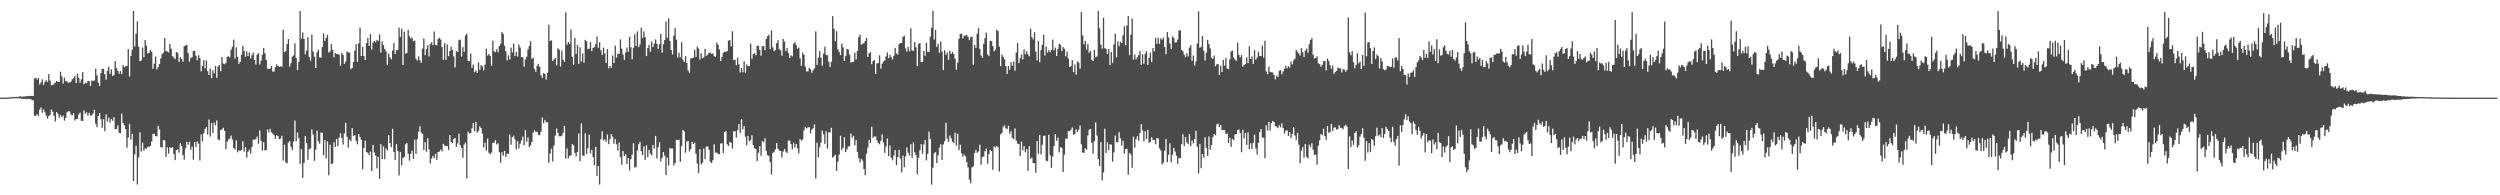 <?xml version="1.0" encoding="UTF-8"?>
<svg xmlns="http://www.w3.org/2000/svg" width="1920" height="150">
  <path d="M0 74.995h1v1.000H0zM1 74.995h1v1.000H1zM2 74.991h1v1.000H2zM3 74.979h1v1.000H3zM4 74.947h1v1.000H4zM5 74.927h1v1.000H5zM6 74.792h1v1.000H6zM7 74.789h1v1.000H7zM8 74.755h1v1.000H8zM9 74.389h1v1.096H9zM10 74.533h1v1.000H10zM11 74.517h1v1.000H11zM12 74.284h1v1.069H12zM13 74.654h1v1.000H13zM14 74.183h1v1.289H14zM15 73.867h1v1.625H15zM16 74.407h1v1.513H16zM17 74.155h1v1.756H17zM18 74.268h1v1.614H18zM19 73.890h1v1.966H19zM20 73.972h1v2.200H20zM21 73.739h1v2.213H21zM22 73.878h1v2.037H22zM23 73.588h1v2.419H23zM24 73.682h1v3.053H24zM25 73.606h1v3.566H25zM26 60.255h1v28.702H26zM27 59.779h1v29.149H27zM28 61.155h1v26.489H28zM29 59.855h1v29.071H29zM30 64.913h1v19.343H30zM31 63.222h1v19.254H31zM32 60.912h1v25.679H32zM33 65.085h1v18.908H33zM34 62.801h1v23.525H34zM35 61.594h1v27.118H35zM36 62.904h1v28.180H36zM37 56.873h1v32.335H37zM38 61.846h1v26.368H38zM39 65.540h1v18.583H39zM40 65.243h1v20.616H40zM41 64.201h1v24.797H41zM42 63.494h1v29.840H42zM43 62.169h1v23.781H43zM44 62.931h1v24.555H44zM45 63.016h1v27.382H45zM46 55.087h1v33.339H46zM47 58.635h1v31.362H47zM48 64.144h1v24.656H48zM49 59.660h1v32.989H49zM50 62.240h1v28.240H50zM51 62.636h1v23.692H51zM52 63.615h1v21.774H52zM53 63.286h1v22.257H53zM54 62.714h1v25.138H54zM55 60.917h1v27.832H55zM56 60.013h1v26.871H56zM57 58.486h1v34.076H57zM58 63.739h1v27.627H58zM59 56.552h1v34.857H59zM60 59.720h1v28.263H60zM61 63.519h1v23.033H61zM62 60.889h1v31.815H62zM63 55.380h1v37.553H63zM64 64.675h1v20.220H64zM65 63.496h1v23.882H65zM66 64.027h1v22.236H66zM67 62.288h1v26.482H67zM68 62.327h1v24.367H68zM69 65.993h1v22.671H69zM70 61.917h1v26.750H70zM71 62.112h1v25.088H71zM72 61.807h1v22.511H72zM73 52.782h1v42.316H73zM74 57.790h1v39.925H74zM75 63.407h1v25.672H75zM76 65.991h1v20.787H76zM77 56.106h1v35.468H77zM78 52.817h1v45.338H78zM79 52.865h1v38.663H79zM80 56.953h1v43.756H80zM81 61.180h1v26.697H81zM82 54.288h1v39.114H82zM83 51.226h1v39.025H83zM84 56.687h1v37.521H84zM85 53.275h1v38.057H85zM86 58.312h1v34.427H86zM87 57.692h1v32.273H87zM88 46.838h1v52.488H88zM89 52.350h1v46.672H89zM90 54.492h1v41.797H90zM91 56.651h1v45.365H91zM92 54.561h1v47.775H92zM93 56.964h1v30.270H93zM94 49.924h1v44.532H94zM95 51.645h1v44.665H95zM96 50.999h1v48.141H96zM97 50.594h1v62.875H97zM98 37.704h1v67.883H98zM99 58.763h1v36.381H99zM100 43.030h1v64.266H100zM101 38.322h1v64.413H101zM102 8.370h1v130.762H102zM103 35.671h1v82.932H103zM104 25.850h1v86.003H104zM105 16.386h1v125.292H105zM106 35.861h1v85.093H106zM107 46.907h1v54.706H107zM108 46.477h1v69.872H108zM109 36.582h1v72.902H109zM110 43.943h1v71.753H110zM111 30.775h1v83.081H111zM112 35.051h1v79.229H112zM113 41.055h1v71.703H113zM114 40.519h1v72.223H114zM115 38.546h1v73.603H115zM116 39.727h1v68.938H116zM117 52.766h1v50.069H117zM118 48.891h1v53.827H118zM119 43.433h1v61.039H119zM120 53.297h1v51.383H120zM121 51.443h1v45.246H121zM122 49.125h1v50.327H122zM123 44.790h1v68.105H123zM124 41.510h1v71.879H124zM125 40.400h1v67.265H125zM126 29.173h1v78.631H126zM127 39.194h1v81.259H127zM128 39.514h1v73.658H128zM129 40.372h1v77.556H129zM130 33.810h1v79.245H130zM131 37.388h1v76.255H131zM132 43.094h1v69.996H132zM133 44.257h1v74.026H133zM134 45.394h1v77.567H134zM135 39.947h1v75.418H135zM136 40.816h1v73.834H136zM137 47.585h1v69.602H137zM138 43.916h1v65.853H138zM139 45.424h1v66.658H139zM140 47.488h1v71.717H140zM141 35.433h1v87.080H141zM142 35.042h1v78.881H142zM143 34.348h1v74.619H143zM144 40.796h1v70.341H144zM145 47.276h1v61.614H145zM146 44.659h1v70.364H146zM147 43.993h1v68.618H147zM148 39.235h1v83.365H148zM149 39.040h1v69.986H149zM150 42.785h1v70.108H150zM151 46.280h1v62.378H151zM152 42.506h1v67.812H152zM153 44.600h1v78.648H153zM154 54.726h1v48.533H154zM155 50.734h1v57.807H155zM156 46.216h1v56.141H156zM157 52.597h1v46.418H157zM158 46.346h1v51.298H158zM159 54.630h1v48.682H159zM160 57.594h1v34.232H160zM161 52.512h1v52.362H161zM162 60.013h1v34.493H162zM163 53.959h1v48.270H163zM164 56.332h1v37.832H164zM165 50.700h1v45.617H165zM166 59.775h1v32.705H166zM167 51.164h1v55.871H167zM168 49.983h1v57.764H168zM169 54.700h1v45.143H169zM170 43.760h1v55.619H170zM171 48.830h1v49.279H171zM172 49.365h1v51.156H172zM173 48.260h1v66.299H173zM174 43.691h1v65.187H174zM175 43.266h1v63.905H175zM176 43.957h1v62.380H176zM177 38.221h1v65.798H177zM178 35.847h1v71.364H178zM179 30.425h1v83.291H179zM180 45.042h1v69.764H180zM181 36.367h1v71.485H181zM182 43.705h1v73.276H182zM183 49.043h1v66.475H183zM184 47.447h1v68.364H184zM185 42.201h1v72.978H185zM186 35.179h1v73.358H186zM187 39.169h1v77.370H187zM188 43.648h1v69.270H188zM189 39.473h1v81.559H189zM190 43.023h1v73.557H190zM191 40.398h1v74.587H191zM192 44.879h1v73.019H192zM193 42.341h1v70.575H193zM194 40.368h1v66.896H194zM195 46.065h1v61.305H195zM196 49.622h1v57.091H196zM197 41.922h1v62.980H197zM198 40.926h1v69.480H198zM199 49.507h1v50.643H199zM200 46.694h1v61.421H200zM201 42.158h1v73.566H201zM202 36.784h1v72.357H202zM203 40.958h1v74.626H203zM204 46.035h1v69.233H204zM205 52.725h1v46.722H205zM206 52.947h1v48.808H206zM207 52.631h1v46.292H207zM208 50.642h1v50.952H208zM209 54.977h1v47.663H209zM210 54.920h1v48.986H210zM211 51.549h1v55.104H211zM212 49.477h1v54.173H212zM213 50.544h1v53.948H213zM214 51.389h1v55.441H214zM215 50.967h1v55.525H215zM216 51.228h1v52.992H216zM217 22.776h1v100.494H217zM218 40.070h1v71.122H218zM219 39.201h1v85.537H219zM220 33.891h1v91.589H220zM221 29.935h1v79.638H221zM222 51.114h1v57.226H222zM223 48.546h1v64.132H223zM224 43.522h1v71.749H224zM225 42.595h1v66.164H225zM226 33.293h1v59.340H226zM227 44.673h1v63.793H227zM228 53.741h1v48.048H228zM229 47.454h1v58.673H229zM230 8.453h1v117.404H230zM231 29.675h1v84.800H231zM232 24.893h1v111.717H232zM233 29.894h1v95.180H233zM234 41.661h1v62.790H234zM235 38.828h1v70.925H235zM236 28.548h1v94.182H236zM237 43.613h1v70.900H237zM238 46.575h1v67.375H238zM239 26.562h1v72.767H239zM240 39.583h1v63.724H240zM241 43.561h1v79.993H241zM242 52.155h1v62.779H242zM243 40.215h1v60.135H243zM244 38.095h1v70.474H244zM245 44.083h1v66.244H245zM246 44.355h1v57.439H246zM247 36.140h1v65.866H247zM248 25.639h1v93.607H248zM249 31.336h1v76.200H249zM250 29.052h1v92.605H250zM251 26.692h1v81.895H251zM252 40.336h1v94.267H252zM253 39.546h1v71.579H253zM254 33.934h1v92.122H254zM255 38.297h1v87.107H255zM256 44.025h1v65.260H256zM257 40.645h1v72.268H257zM258 41.496h1v65.235H258zM259 41.501h1v70.776H259zM260 42.112h1v63.481H260zM261 50.560h1v51.822H261zM262 40.526h1v65.491H262zM263 42.126h1v68.920H263zM264 49.075h1v53.406H264zM265 47.264h1v47.107H265zM266 39.500h1v65.491H266zM267 40.189h1v73.259H267zM268 40.464h1v66.697H268zM269 53.167h1v55.235H269zM270 52.194h1v46.168H270zM271 47.617h1v56.976H271zM272 38.905h1v64.811H272zM273 33.810h1v74.335H273zM274 47.376h1v63.530H274zM275 33.199h1v69.734H275zM276 21.197h1v84.051H276zM277 43.117h1v64.266H277zM278 36.033h1v93.990H278zM279 42.918h1v70.870H279zM280 46.058h1v61.948H280zM281 33.115h1v83.671H281zM282 29.244h1v88.178H282zM283 35.239h1v83.921H283zM284 26.170h1v90.259H284zM285 38.081h1v93.239H285zM286 32.696h1v78.640H286zM287 31.604h1v85.493H287zM288 32.469h1v86.954H288zM289 30.686h1v98.625H289zM290 31.398h1v88.977H290zM291 26.488h1v110.891H291zM292 40.395h1v70.348H292zM293 31.860h1v90.316H293zM294 34.669h1v77.704H294zM295 37.729h1v84.594H295zM296 39.363h1v74.644H296zM297 50.004h1v65.526H297zM298 41.153h1v62.669H298zM299 43.984h1v65.944H299zM300 45.616h1v67.450H300zM301 38.752h1v60.183H301zM302 33.051h1v83.653H302zM303 41.444h1v81.401H303zM304 38.605h1v72.046H304zM305 38.377h1v77.537H305zM306 21.213h1v113.564H306zM307 28.374h1v88.441H307zM308 22.089h1v105.001H308zM309 49.887h1v71.529H309zM310 24.250h1v96.210H310zM311 41.203h1v69.693H311zM312 40.613h1v69.272H312zM313 23.003h1v95.033H313zM314 27.857h1v95.537H314zM315 29.640h1v88.412H315zM316 28.805h1v86.926H316zM317 31.700h1v90.304H317zM318 31.176h1v76.047H318zM319 45.110h1v73.118H319zM320 46.516h1v60.492H320zM321 43.250h1v57.890H321zM322 46.186h1v50.792H322zM323 48.292h1v53.552H323zM324 37.299h1v65.514H324zM325 29.546h1v85.708H325zM326 42.382h1v66.853H326zM327 37.825h1v78.721H327zM328 34.678h1v71.488H328zM329 43.343h1v71.371H329zM330 33.852h1v91.735H330zM331 32.419h1v89.366H331zM332 34.673h1v85.017H332zM333 24.152h1v97.240H333zM334 34.470h1v83.651H334zM335 34.879h1v87.974H335zM336 29.924h1v86.857H336zM337 28.970h1v87.423H337zM338 30.400h1v84.404H338zM339 36.127h1v80.124H339zM340 45.863h1v64.559H340zM341 33.183h1v78.560H341zM342 45.998h1v66.274H342zM343 34.135h1v77.903H343zM344 43.142h1v71.943H344zM345 39.143h1v64.584H345zM346 35.932h1v73.026H346zM347 38.358h1v71.630H347zM348 43.316h1v63.351H348zM349 51.759h1v54.257H349zM350 39.157h1v73.571H350zM351 40.061h1v70.069H351zM352 30.865h1v71.817H352zM353 30.439h1v81.153H353zM354 43.481h1v70.186H354zM355 36.223h1v84.972H355zM356 39.780h1v71.218H356zM357 27.358h1v82.144H357zM358 25.781h1v111.284H358zM359 46.708h1v54.415H359zM360 46.951h1v55.686H360zM361 41.153h1v60.986H361zM362 52.020h1v46.521H362zM363 49.548h1v44.923H363zM364 55.470h1v45.358H364zM365 54.073h1v39.593H365zM366 56.081h1v45.734H366zM367 47.873h1v52.591H367zM368 53.572h1v43.452H368zM369 49.983h1v48.414H369zM370 50.926h1v51.772H370zM371 54.025h1v59.181H371zM372 49.674h1v59.934H372zM373 37.370h1v78.240H373zM374 42.625h1v63.880H374zM375 41.496h1v75.789H375zM376 42.961h1v75.603H376zM377 50.466h1v66.702H377zM378 31.270h1v78.588H378zM379 39.388h1v70.172H379zM380 40.068h1v67.542H380zM381 37.807h1v73.092H381zM382 40.089h1v69.938H382zM383 35.355h1v81.527H383zM384 33.533h1v91.360H384zM385 24.467h1v92.465H385zM386 25.976h1v93.571H386zM387 35.248h1v80.668H387zM388 39.196h1v81.348H388zM389 46.312h1v71.694H389zM390 42.490h1v75.747H390zM391 45.657h1v57.590H391zM392 36.578h1v74.559H392zM393 40.269h1v65.138H393zM394 33.504h1v70.652H394zM395 42.986h1v63.969H395zM396 39.805h1v74.910H396zM397 43.426h1v64.990H397zM398 34.140h1v79.844H398zM399 36.443h1v73.946H399zM400 43.948h1v63.944H400zM401 43.918h1v61.067H401zM402 51.151h1v60.385H402zM403 45.612h1v54.349H403zM404 43.595h1v65.310H404zM405 38.001h1v67.535H405zM406 35.227h1v77.880H406zM407 31.588h1v80.080H407zM408 45.197h1v63.809H408zM409 44.218h1v57.677H409zM410 52.869h1v47.290H410zM411 55.149h1v46.104H411zM412 50.615h1v50.680H412zM413 49.024h1v54.493H413zM414 51.391h1v52.422H414zM415 57.678h1v43.491H415zM416 59.718h1v30.558H416zM417 56.136h1v38.537H417zM418 56.770h1v35.269H418zM419 61.127h1v32.774H419zM420 55.971h1v37.766H420zM421 18.933h1v106.104H421zM422 31.570h1v86.404H422zM423 30.943h1v83.243H423zM424 46.795h1v77.242H424zM425 45.660h1v66.107H425zM426 44.534h1v59.583H426zM427 50.292h1v48.450H427zM428 37.070h1v65.044H428zM429 38.086h1v66.569H429zM430 51.112h1v53.596H430zM431 38.690h1v65.507H431zM432 45.943h1v56.079H432zM433 47.431h1v49.203H433zM434 9.432h1v112.460H434zM435 34.335h1v79.611H435zM436 32.275h1v89.325H436zM437 33.769h1v85.887H437zM438 22.602h1v96.665H438zM439 43.790h1v66.976H439zM440 49.901h1v61.664H440zM441 29.057h1v88.325H441zM442 41.322h1v78.725H442zM443 34.566h1v82.051H443zM444 49.033h1v53.488H444zM445 36.324h1v87.434H445zM446 47.152h1v47.629H446zM447 40.993h1v78.391H447zM448 48.129h1v71.511H448zM449 30.631h1v71.652H449zM450 31.684h1v86.681H450zM451 37.825h1v76.114H451zM452 37.333h1v66.040H452zM453 32.375h1v85.452H453zM454 39.281h1v75.880H454zM455 36.758h1v83.834H455zM456 36.264h1v90.632H456zM457 33.929h1v78.920H457zM458 27.992h1v107.119H458zM459 36.713h1v90.762H459zM460 32.458h1v109.282H460zM461 38.596h1v68.382H461zM462 42.206h1v58.606H462zM463 36.559h1v71.449H463zM464 41.048h1v65.944H464zM465 48.342h1v60.517H465zM466 37.756h1v65.592H466zM467 52.462h1v58.270H467zM468 50.544h1v56.361H468zM469 51.949h1v51.032H469zM470 42.652h1v62.364H470zM471 48.415h1v61.971H471zM472 35.042h1v71.755H472zM473 44.222h1v66.626H473zM474 41.267h1v74.406H474zM475 41.386h1v68.057H475zM476 30.254h1v90.536H476zM477 37.354h1v89.240H477zM478 41.920h1v74.010H478zM479 45.966h1v73.875H479zM480 40.265h1v78.265H480zM481 36.491h1v89.437H481zM482 39.805h1v81.609H482zM483 28.301h1v102.571H483zM484 36.195h1v86.095H484zM485 45.534h1v73.287H485zM486 36.731h1v73.236H486zM487 26.305h1v102.415H487zM488 35.312h1v92.905H488zM489 24.158h1v91.474H489zM490 36.186h1v74.617H490zM491 34.122h1v74.795H491zM492 21.256h1v94.843H492zM493 29.079h1v90.096H493zM494 24.060h1v88.375H494zM495 28.585h1v94.186H495zM496 43.105h1v68.492H496zM497 36.983h1v83.786H497zM498 34.481h1v80.627H498zM499 39.741h1v78.293H499zM500 31.945h1v87.473H500zM501 36.159h1v75.106H501zM502 33.424h1v80.710H502zM503 30.260h1v74.108H503zM504 33.696h1v88.036H504zM505 37.527h1v75.500H505zM506 34.000h1v75.244H506zM507 26.136h1v97.894H507zM508 40.439h1v80.838H508zM509 33.991h1v82.799H509zM510 30.764h1v88.764H510zM511 16.610h1v117.885H511zM512 28.954h1v92.076H512zM513 14.092h1v113.081H513zM514 31.448h1v82.309H514zM515 38.402h1v75.715H515zM516 41.776h1v72.232H516zM517 27.356h1v99.650H517zM518 21.609h1v103.632H518zM519 30.460h1v76.965H519zM520 44.348h1v63.301H520zM521 40.549h1v66.734H521zM522 44.055h1v80.213H522zM523 32.428h1v79.844H523zM524 45.733h1v54.065H524zM525 47.612h1v53.431H525zM526 43.126h1v74.102H526zM527 48.333h1v60.369H527zM528 54.018h1v54.296H528zM529 55.815h1v60.577H529zM530 44.913h1v69.481H530zM531 44.650h1v64.308H531zM532 44.250h1v66.416H532zM533 38.319h1v71.215H533zM534 43.664h1v74.406H534zM535 35.799h1v89.856H535zM536 37.283h1v95.505H536zM537 45.763h1v68.847H537zM538 40.915h1v85.372H538zM539 44.801h1v80.179H539zM540 44.014h1v70.126H540zM541 37.482h1v84.722H541zM542 42.879h1v69.728H542zM543 42.014h1v70.378H543zM544 40.725h1v74.299H544zM545 40.304h1v83.848H545zM546 41.384h1v83.807H546zM547 41.041h1v82.028H547zM548 43.220h1v67.633H548zM549 43.652h1v73.546H549zM550 32.714h1v84.541H550zM551 34.479h1v83.687H551zM552 37.962h1v80.533H552zM553 46.861h1v63.369H553zM554 43.792h1v66.214H554zM555 40.491h1v77.052H555zM556 39.787h1v61.591H556zM557 39.631h1v61.087H557zM558 39.347h1v71.506H558zM559 31.203h1v80.918H559zM560 30.821h1v78.041H560zM561 35.609h1v74.159H561zM562 24.026h1v89.975H562zM563 46.218h1v54.752H563zM564 45.820h1v54.903H564zM565 50.015h1v55.596H565zM566 44.286h1v55.708H566zM567 49.406h1v45.841H567zM568 55.669h1v46.553H568zM569 52.208h1v39.288H569zM570 55.506h1v43.836H570zM571 47.035h1v49.805H571zM572 55.817h1v49.217H572zM573 49.516h1v62.161H573zM574 50.821h1v53.502H574zM575 50.569h1v57.771H575zM576 33.497h1v74.031H576zM577 45.099h1v58.771H577zM578 41.567h1v69.908H578zM579 40.849h1v73.092H579zM580 42.387h1v72.078H580zM581 35.067h1v88.622H581zM582 35.223h1v82.117H582zM583 38.322h1v73.921H583zM584 42.764h1v76.860H584zM585 35.477h1v72.875H585zM586 35.447h1v73.838H586zM587 38.521h1v67.684H587zM588 29.977h1v85.917H588zM589 27.841h1v91.405H589zM590 26.724h1v93.005H590zM591 37.754h1v86.560H591zM592 23.323h1v110.721H592zM593 36.369h1v81.243H593zM594 39.281h1v77.347H594zM595 38.491h1v76.322H595zM596 33.183h1v76.715H596zM597 30.876h1v83.339H597zM598 37.784h1v77.867H598zM599 38.658h1v77.237H599zM600 42.792h1v78.206H600zM601 29.885h1v86.512H601zM602 31.924h1v82.449H602zM603 39.146h1v77.240H603zM604 36.928h1v80.586H604zM605 40.656h1v67.272H605zM606 44.618h1v63.404H606zM607 42.510h1v68.215H607zM608 43.311h1v71.428H608zM609 33.463h1v76.093H609zM610 32.384h1v80.890H610zM611 34.563h1v76.026H611zM612 37.374h1v76.642H612zM613 36.470h1v81.330H613zM614 44.808h1v61.975H614zM615 50.537h1v57.517H615zM616 40.372h1v66.752H616zM617 42.139h1v57.997H617zM618 51.157h1v46.221H618zM619 54.822h1v43.816H619zM620 54.831h1v43.030H620zM621 52.176h1v45.411H621zM622 53.119h1v49.309H622zM623 55.840h1v43.676H623zM624 53.979h1v44.603H624zM625 52.590h1v42.927H625zM626 24.124h1v113.015H626zM627 49.846h1v59.794H627zM628 44.332h1v76.491H628zM629 39.201h1v74.015H629zM630 44.261h1v65.283H630zM631 50.500h1v49.840H631zM632 41.158h1v62.133H632zM633 35.822h1v74.660H633zM634 42.123h1v58.741H634zM635 42.517h1v71.579H635zM636 47.479h1v54.143H636zM637 51.510h1v50.220H637zM638 47.420h1v50.705H638zM639 12.371h1v108.778H639zM640 22.073h1v98.089H640zM641 31.689h1v87.075H641zM642 23.927h1v107.324H642zM643 37.811h1v86.391H643zM644 39.867h1v78.918H644zM645 42.366h1v61.822H645zM646 33.508h1v81.566H646zM647 36.328h1v77.198H647zM648 46.843h1v58.579H648zM649 42.881h1v73.976H649zM650 37.534h1v77.171H650zM651 38.049h1v74.470H651zM652 41.879h1v70.476H652zM653 48.100h1v54.498H653zM654 47.692h1v58.084H654zM655 47.619h1v56.706H655zM656 40.402h1v71.213H656zM657 45.614h1v61.845H657zM658 39.100h1v77.524H658zM659 28.635h1v92.781H659zM660 26.543h1v98.157H660zM661 34.351h1v87.686H661zM662 33.685h1v89.677H662zM663 33.115h1v96.608H663zM664 31.501h1v103.060H664zM665 29.059h1v89.002H665zM666 43.735h1v69.643H666zM667 40.915h1v66.537H667zM668 40.102h1v69.595H668zM669 49.299h1v48.050H669zM670 46.969h1v58.936H670zM671 46.136h1v58.645H671zM672 56.772h1v48.013H672zM673 48.814h1v58.933H673zM674 48.315h1v61.534H674zM675 42.428h1v68.354H675zM676 52.737h1v55.402H676zM677 48.956h1v54.262H677zM678 47.241h1v62.186H678zM679 46.390h1v71.023H679zM680 43.259h1v69.204H680zM681 40.237h1v66.146H681zM682 44.648h1v75.326H682zM683 42.165h1v69.487H683zM684 43.959h1v77.171H684zM685 45.799h1v77.306H685zM686 42.831h1v76.574H686zM687 36.745h1v78.547H687zM688 41.093h1v85.777H688zM689 41.945h1v78.631H689zM690 33.877h1v81.209H690zM691 33.044h1v88.684H691zM692 32.998h1v99.430H692zM693 28.306h1v91.151H693zM694 27.383h1v101.000H694zM695 37.136h1v83.017H695zM696 39.587h1v73.713H696zM697 36.021h1v81.341H697zM698 39.315h1v80.208H698zM699 21.769h1v88.979H699zM700 38.583h1v82.598H700zM701 39.157h1v70.183H701zM702 32.378h1v84.635H702zM703 36.330h1v82.921H703zM704 50.807h1v83.058H704zM705 33.856h1v87.430H705zM706 32.897h1v82.456H706zM707 47.717h1v62.992H707zM708 47.628h1v70.456H708zM709 38.963h1v71.982H709zM710 42.828h1v64.621H710zM711 32.883h1v90.314H711zM712 39.787h1v78.407H712zM713 39.832h1v61.261H713zM714 28.098h1v78.716H714zM715 21.355h1v120.405H715zM716 8.375h1v120.364H716zM717 30.318h1v87.455H717zM718 22.920h1v93.918H718zM719 35.918h1v89.293H719zM720 33.655h1v85.633H720zM721 40.546h1v72.838H721zM722 31.851h1v78.972H722zM723 39.503h1v83.326H723zM724 53.751h1v57.256H724zM725 38.617h1v69.833H725zM726 42.114h1v52.245H726zM727 40.327h1v66.052H727zM728 45.916h1v63.044H728zM729 38.940h1v65.154H729zM730 41.380h1v64.880H730zM731 39.922h1v68.975H731zM732 41.473h1v68.242H732zM733 45.122h1v56.715H733zM734 53.561h1v58.279H734zM735 48.054h1v54.660H735zM736 29.780h1v85.553H736zM737 26.070h1v85.031H737zM738 25.781h1v91.932H738zM739 29.512h1v90.806H739zM740 27.361h1v91.332H740zM741 27.379h1v92.676H741zM742 26.740h1v97.830H742zM743 28.299h1v100.215H743zM744 30.865h1v107.116H744zM745 28.592h1v112.161H745zM746 28.164h1v100.382H746zM747 49.699h1v78.169H747zM748 34.522h1v83.143H748zM749 36.804h1v78.304H749zM750 25.880h1v91.490H750zM751 21.636h1v94.735H751zM752 37.553h1v73.502H752zM753 42.581h1v83.953H753zM754 44.394h1v76.331H754zM755 33.582h1v86.457H755zM756 29.308h1v86.837H756zM757 25.127h1v88.887H757zM758 41.780h1v83.967H758zM759 43.172h1v75.246H759zM760 31.350h1v83.799H760zM761 31.588h1v84.436H761zM762 35.264h1v95.210H762zM763 39.443h1v72.996H763zM764 38.052h1v75.319H764zM765 22.806h1v89.254H765zM766 23.891h1v89.279H766zM767 35.767h1v95.899H767zM768 50.839h1v52.456H768zM769 41.846h1v60.249H769zM770 43.636h1v53.749H770zM771 45.596h1v50.666H771zM772 50.800h1v47.743H772zM773 56.717h1v42.280H773zM774 50.594h1v46.045H774zM775 53.579h1v49.112H775zM776 47.752h1v53.017H776zM777 50.459h1v55.486H777zM778 47.269h1v59.577H778zM779 54.277h1v44.317H779zM780 40.331h1v67.645H780zM781 33.005h1v77.317H781zM782 48.541h1v62.010H782zM783 44.865h1v74.999H783zM784 41.819h1v66.901H784zM785 45.644h1v69.886H785zM786 37.919h1v74.305H786zM787 41.684h1v75.184H787zM788 39.294h1v75.274H788zM789 41.746h1v89.442H789zM790 43.252h1v69.098H790zM791 22.041h1v99.842H791zM792 28.503h1v92.463H792zM793 30.203h1v95.049H793zM794 24.726h1v100.604H794zM795 39.697h1v92.985H795zM796 46.378h1v61.936H796zM797 31.542h1v86.519H797zM798 47.747h1v55.997H798zM799 38.571h1v80.000H799zM800 34.406h1v76.773H800zM801 26.676h1v77.670H801zM802 42.654h1v61.499H802zM803 35.715h1v87.617H803zM804 40.356h1v83.543H804zM805 38.532h1v64.937H805zM806 40.075h1v79.188H806zM807 38.372h1v90.502H807zM808 30.432h1v89.789H808zM809 38.697h1v73.589H809zM810 36.548h1v66.381H810zM811 43.016h1v65.141H811zM812 37.543h1v68.036H812zM813 33.582h1v83.442H813zM814 34.447h1v78.608H814zM815 39.253h1v74.301H815zM816 36.184h1v95.954H816zM817 37.422h1v81.387H817zM818 43.279h1v63.225H818zM819 39.608h1v67.061H819zM820 44.925h1v55.738H820zM821 51.476h1v49.410H821zM822 50.842h1v48.679H822zM823 46.159h1v51.755H823zM824 55.440h1v48.089H824zM825 49.583h1v53.271H825zM826 57.291h1v42.007H826zM827 47.102h1v54.289H827zM828 48.106h1v51.504H828zM829 52.753h1v43.610H829zM830 9.315h1v101.492H830zM831 27.159h1v90.053H831zM832 34.055h1v83.335H832zM833 31.407h1v82.456H833zM834 38.116h1v76.896H834zM835 33.861h1v70.192H835zM836 40.512h1v59.192H836zM837 39.150h1v59.798H837zM838 45.992h1v63.628H838zM839 46.843h1v71.147H839zM840 38.367h1v69.970H840zM841 44.030h1v49.998H841zM842 43.323h1v60.739H842zM843 8.437h1v113.502H843zM844 21.753h1v105.752H844zM845 34.225h1v74.914H845zM846 37.363h1v101.250H846zM847 13.600h1v118.846H847zM848 36.992h1v61.813H848zM849 37.557h1v79.888H849zM850 41.457h1v67.791H850zM851 37.679h1v77.755H851zM852 49.928h1v60.774H852zM853 39.944h1v71.193H853zM854 48.271h1v75.908H854zM855 34.154h1v82.962H855zM856 25.802h1v78.283H856zM857 44.051h1v65.244H857zM858 31.769h1v77.359H858zM859 35.477h1v66.077H859zM860 32.043h1v74.081H860zM861 33.037h1v78.805H861zM862 27.155h1v80.945H862zM863 20.174h1v97.780H863zM864 34.818h1v79.652H864zM865 19.569h1v94.610H865zM866 12.321h1v121.858H866zM867 42.334h1v75.088H867zM868 26.566h1v92.083H868zM869 14.326h1v114.532H869zM870 45.815h1v59.071H870zM871 41.837h1v71.577H871zM872 45.600h1v61.373H872zM873 43.911h1v60.751H873zM874 42.339h1v65.729H874zM875 39.123h1v63.060H875zM876 49.754h1v45.644H876zM877 41.670h1v58.542H877zM878 49.008h1v59.632H878zM879 41.256h1v59.492H879zM880 39.256h1v67.585H880zM881 49.821h1v49.940H881zM882 44.433h1v65.196H882zM883 40.375h1v68.558H883zM884 47.653h1v57.762H884zM885 36.937h1v70.412H885zM886 39.498h1v68.077H886zM887 29.036h1v81.755H887zM888 33.623h1v72.355H888zM889 28.972h1v77.352H889zM890 33.598h1v80.375H890zM891 29.457h1v86.097H891zM892 30.560h1v95.706H892zM893 28.816h1v95.992H893zM894 36.129h1v79.586H894zM895 41.645h1v65.145H895zM896 24.616h1v99.979H896zM897 28.780h1v90.160H897zM898 33.332h1v76.695H898zM899 37.747h1v86.910H899zM900 27.967h1v90.856H900zM901 29.114h1v84.610H901zM902 32.668h1v83.735H902zM903 32.444h1v87.116H903zM904 30.386h1v95.390H904zM905 23.344h1v97.830H905zM906 23.273h1v98.341H906zM907 38.358h1v72.364H907zM908 39.448h1v63.742H908zM909 42.073h1v70.135H909zM910 44.012h1v61.261H910zM911 40.874h1v68.576H911zM912 43.348h1v67.466H912zM913 36.594h1v66.432H913zM914 34.724h1v77.462H914zM915 46.719h1v61.092H915zM916 42.643h1v67.524H916zM917 50.359h1v56.464H917zM918 47.017h1v53.477H918zM919 33.382h1v79.304H919zM920 8.757h1v124.431H920zM921 36.658h1v73.889H921zM922 35.941h1v93.250H922zM923 27.647h1v90.636H923zM924 38.880h1v82.108H924zM925 46.433h1v58.965H925zM926 40.324h1v73.287H926zM927 30.553h1v89.160H927zM928 33.870h1v70.934H928zM929 37.228h1v77.782H929zM930 44.305h1v67.080H930zM931 45.218h1v60.169H931zM932 42.673h1v60.304H932zM933 50.894h1v53.099H933zM934 49.477h1v46.109H934zM935 49.095h1v45.768H935zM936 57.578h1v40.069H936zM937 50.464h1v45.445H937zM938 55.254h1v44.779H938zM939 45.959h1v53.868H939zM940 50.434h1v49.501H940zM941 44.426h1v58.508H941zM942 52.583h1v49.893H942zM943 53.112h1v56.688H943zM944 45.543h1v60.304H944zM945 39.542h1v73.175H945zM946 39.013h1v67.613H946zM947 44.138h1v63.543H947zM948 45.646h1v57.729H948zM949 46.735h1v56.260H949zM950 32.760h1v67.251H950zM951 42.085h1v57.308H951zM952 44.035h1v58.201H952zM953 42.165h1v74.777H953zM954 51.217h1v48.471H954zM955 49.910h1v56.498H955zM956 49.086h1v52.992H956zM957 43.989h1v67.324H957zM958 48.495h1v53.188H958zM959 35.456h1v78.904H959zM960 45.346h1v64.722H960zM961 43.291h1v71.071H961zM962 49.059h1v60.625H962zM963 38.551h1v64.916H963zM964 45.891h1v68.034H964zM965 44.064h1v74.631H965zM966 39.668h1v69.995H966zM967 42.966h1v58.434H967zM968 43.103h1v55.978H968zM969 35.021h1v70.806H969zM970 44.172h1v61.508H970zM971 31.325h1v90.176H971zM972 54.897h1v41.321H972zM973 56.889h1v43.447H973zM974 51.137h1v42.504H974zM975 55.190h1v45.164H975zM976 55.508h1v39.004H976zM977 55.724h1v37.139H977zM978 57.525h1v36.189H978zM979 60.940h1v35.985H979zM980 58.047h1v39.192H980zM981 59.070h1v39.384H981zM982 54.357h1v41.891H982zM983 53.929h1v43.859H983zM984 57.049h1v37.665H984zM985 54.762h1v43.571H985zM986 52.760h1v49.778H986zM987 50.452h1v49.995H987zM988 52.526h1v47.526H988zM989 50.782h1v53.731H989zM990 51.931h1v49.416H990zM991 47.262h1v58.812H991zM992 49.425h1v53.500H992zM993 46.399h1v51.144H993zM994 45.083h1v59.000H994zM995 38.308h1v69.116H995zM996 39.734h1v62.344H996zM997 41.112h1v69.931H997zM998 42.664h1v82.651H998zM999 36.969h1v78.620H999zM1000 40.098h1v72.813H1000zM1001 43.732h1v77.334H1001zM1002 38.807h1v71.810H1002zM1003 37.310h1v83.127H1003zM1004 40.540h1v81.154H1004zM1005 34.016h1v77.077H1005zM1006 30.688h1v82.305H1006zM1007 29.288h1v80.732H1007zM1008 42.027h1v72.932H1008zM1009 44.870h1v74.125H1009zM1010 44.586h1v74.273H1010zM1011 43.259h1v83.234H1011zM1012 48.676h1v63.289H1012zM1013 49.246h1v58.455H1013zM1014 51.251h1v51.678H1014zM1015 49.784h1v54.159H1015zM1016 46.957h1v51.913H1016zM1017 46.838h1v57.750H1017zM1018 54.046h1v53.411H1018zM1019 45.037h1v51.696H1019zM1020 46.829h1v55.152H1020zM1021 50.015h1v51.456H1021zM1022 52.899h1v42.289H1022zM1023 50.333h1v50.398H1023zM1024 56.616h1v41.385H1024zM1025 55.241h1v42.545H1025zM1026 54.483h1v44.985H1026zM1027 51.977h1v47.169H1027zM1028 52.462h1v43.722H1028zM1029 52.522h1v45.553H1029zM1030 55.659h1v42.580H1030zM1031 53.091h1v46.267H1031zM1032 53.455h1v43.452H1032zM1033 55.151h1v40.664H1033zM1034 53.712h1v43.488H1034zM1035 13.403h1v116.459H1035zM1036 40.160h1v64.584H1036zM1037 42.382h1v70.597H1037zM1038 39.269h1v68.601H1038zM1039 47.706h1v63.477H1039zM1040 52.439h1v49.817H1040zM1041 49.725h1v51.078H1041zM1042 40.887h1v72.465H1042zM1043 48.647h1v63.090H1043zM1044 47.250h1v57.725H1044zM1045 52.968h1v49.925H1045zM1046 42.213h1v56.303H1046zM1047 50.507h1v55.294H1047zM1048 9.675h1v113.763H1048zM1049 43.208h1v65.120H1049zM1050 32.607h1v84.555H1050zM1051 32.295h1v77.647H1051zM1052 36.962h1v79.659H1052zM1053 49.184h1v57.595H1053zM1054 39.256h1v68.533H1054zM1055 36.399h1v75.605H1055zM1056 45.431h1v59.153H1056zM1057 41.906h1v56.077H1057zM1058 43.089h1v61.154H1058zM1059 52.519h1v50.730H1059zM1060 44.639h1v60.831H1060zM1061 47.237h1v51.142H1061zM1062 53.089h1v52.845H1062zM1063 54.034h1v48.881H1063zM1064 53.334h1v44.118H1064zM1065 50.672h1v48.377H1065zM1066 50.821h1v49.682H1066zM1067 51.434h1v54.354H1067zM1068 51.276h1v57.851H1068zM1069 44.884h1v52.515H1069zM1070 51.977h1v56.892H1070zM1071 44.103h1v67.913H1071zM1072 44.140h1v62.705H1072zM1073 46.385h1v57.929H1073zM1074 29.214h1v97.963H1074zM1075 54.618h1v41.621H1075zM1076 50.507h1v50.934H1076zM1077 52.995h1v43.040H1077zM1078 57.541h1v34.129H1078zM1079 57.578h1v30.208H1079zM1080 64.975h1v27.267H1080zM1081 56.268h1v33.094H1081zM1082 59.081h1v34.179H1082zM1083 56.019h1v38.537H1083zM1084 55.552h1v47.503H1084zM1085 53.931h1v39.375H1085zM1086 59.102h1v36.033H1086zM1087 51.551h1v48.359H1087zM1088 47.859h1v55.734H1088zM1089 46.376h1v50.975H1089zM1090 43.009h1v57.539H1090zM1091 44.126h1v62.328H1091zM1092 46.149h1v57.990H1092zM1093 38.358h1v63.893H1093zM1094 44.431h1v72.628H1094zM1095 41.432h1v61.501H1095zM1096 44.513h1v64.571H1096zM1097 31.890h1v75.816H1097zM1098 39.853h1v68.066H1098zM1099 34.884h1v82.760H1099zM1100 41.865h1v65.203H1100zM1101 37.715h1v73.358H1101zM1102 46.777h1v62.506H1102zM1103 30.167h1v84.411H1103zM1104 48.518h1v53.577H1104zM1105 37.919h1v71.325H1105zM1106 42.739h1v67.015H1106zM1107 42.192h1v78.425H1107zM1108 36.285h1v76.159H1108zM1109 34.904h1v82.250H1109zM1110 38.921h1v73.937H1110zM1111 41.432h1v70.295H1111zM1112 41.901h1v62.776H1112zM1113 39.017h1v85.496H1113zM1114 43.586h1v69.513H1114zM1115 38.393h1v73.967H1115zM1116 45.358h1v69.748H1116zM1117 46.527h1v67.846H1117zM1118 44.154h1v52.241H1118zM1119 39.890h1v70.179H1119zM1120 48.804h1v51.456H1120zM1121 52.560h1v52.603H1121zM1122 54.449h1v45.287H1122zM1123 51.682h1v51.829H1123zM1124 40.855h1v77.205H1124zM1125 17.175h1v111.332H1125zM1126 31.501h1v100.815H1126zM1127 34.161h1v96.153H1127zM1128 39.299h1v83.921H1128zM1129 40.963h1v58.253H1129zM1130 48.578h1v62.326H1130zM1131 40.320h1v71.300H1131zM1132 39.864h1v74.468H1132zM1133 47.612h1v65.969H1133zM1134 43.311h1v61.865H1134zM1135 45.648h1v53.051H1135zM1136 44.431h1v64.253H1136zM1137 50.512h1v58.407H1137zM1138 46.012h1v59.284H1138zM1139 51.604h1v45.331H1139zM1140 51.519h1v53.275H1140zM1141 46.921h1v60.176H1141zM1142 48.681h1v50.183H1142zM1143 52.762h1v48.000H1143zM1144 44.481h1v58.597H1144zM1145 44.023h1v72.605H1145zM1146 47.688h1v58.386H1146zM1147 42.071h1v63.197H1147zM1148 42.048h1v65.541H1148zM1149 41.089h1v66.754H1149zM1150 40.915h1v71.451H1150zM1151 41.137h1v77.196H1151zM1152 37.491h1v74.092H1152zM1153 39.624h1v71.151H1153zM1154 47.280h1v58.927H1154zM1155 48.010h1v60.554H1155zM1156 43.700h1v64.470H1156zM1157 47.923h1v61.161H1157zM1158 50.491h1v64.237H1158zM1159 51.691h1v65.228H1159zM1160 50.091h1v64.981H1160zM1161 41.629h1v68.725H1161zM1162 41.691h1v65.065H1162zM1163 37.766h1v80.522H1163zM1164 42.751h1v72.184H1164zM1165 35.257h1v82.280H1165zM1166 34.733h1v70.812H1166zM1167 45.204h1v64.985H1167zM1168 41.821h1v74.374H1168zM1169 34.756h1v76.379H1169zM1170 39.734h1v63.619H1170zM1171 43.117h1v59.203H1171zM1172 39.654h1v61.712H1172zM1173 34.376h1v73.422H1173zM1174 41.631h1v69.032H1174zM1175 41.808h1v68.327H1175zM1176 30.018h1v89.714H1176zM1177 49.468h1v47.755H1177zM1178 50.210h1v44.175H1178zM1179 54.357h1v45.468H1179zM1180 55.641h1v40.419H1180zM1181 54.034h1v37.894H1181zM1182 52.927h1v41.794H1182zM1183 57.735h1v38.114H1183zM1184 48.800h1v44.687H1184zM1185 53.648h1v43.905H1185zM1186 55.225h1v41.421H1186zM1187 42.426h1v50.414H1187zM1188 54.577h1v47.100H1188zM1189 53.362h1v43.571H1189zM1190 46.117h1v57.478H1190zM1191 50.125h1v59.714H1191zM1192 53.986h1v44.836H1192zM1193 43.446h1v60.364H1193zM1194 40.876h1v61.934H1194zM1195 40.134h1v66.869H1195zM1196 43.584h1v70.158H1196zM1197 39.352h1v73.706H1197zM1198 37.720h1v81.257H1198zM1199 36.083h1v71.034H1199zM1200 41.416h1v73.669H1200zM1201 40.734h1v64.756H1201zM1202 37.560h1v75.889H1202zM1203 36.983h1v81.467H1203zM1204 45.291h1v67.421H1204zM1205 43.163h1v62.545H1205zM1206 37.333h1v78.833H1206zM1207 31.682h1v77.409H1207zM1208 43.405h1v61.556H1208zM1209 49.173h1v61.733H1209zM1210 46.889h1v60.398H1210zM1211 39.278h1v66.709H1211zM1212 45.033h1v63.275H1212zM1213 41.402h1v65.228H1213zM1214 45.525h1v61.035H1214zM1215 45.850h1v58.446H1215zM1216 44.506h1v62.403H1216zM1217 43.382h1v61.073H1217zM1218 47.868h1v60.169H1218zM1219 46.957h1v53.841H1219zM1220 46.365h1v46.930H1220zM1221 40.510h1v61.289H1221zM1222 42.043h1v59.185H1222zM1223 44.614h1v63.777H1223zM1224 39.624h1v74.283H1224zM1225 46.946h1v59.400H1225zM1226 36.806h1v75.260H1226zM1227 53.918h1v46.800H1227zM1228 48.077h1v49.105H1228zM1229 48.750h1v60.680H1229zM1230 48.631h1v59.732H1230zM1231 50.237h1v49.359H1231zM1232 54.220h1v48.732H1232zM1233 48.177h1v59.098H1233zM1234 54.348h1v47.595H1234zM1235 47.466h1v58.570H1235zM1236 54.490h1v43.264H1236zM1237 55.025h1v44.610H1237zM1238 49.892h1v55.816H1238zM1239 49.729h1v52.889H1239zM1240 15.429h1v110.352H1240zM1241 44.685h1v58.226H1241zM1242 34.238h1v73.728H1242zM1243 41.380h1v78.256H1243zM1244 37.214h1v66.493H1244zM1245 43.817h1v51.423H1245zM1246 38.935h1v74.351H1246zM1247 51.476h1v53.880H1247zM1248 38.832h1v63.078H1248zM1249 36.983h1v72.042H1249zM1250 46.358h1v58.258H1250zM1251 50.663h1v54.319H1251zM1252 30.512h1v91.749H1252zM1253 9.272h1v99.597H1253zM1254 38.729h1v80.158H1254zM1255 50.546h1v73.807H1255zM1256 25.953h1v92.339H1256zM1257 43.016h1v55.804H1257zM1258 41.711h1v71.914H1258zM1259 37.868h1v80.703H1259zM1260 36.903h1v69.661H1260zM1261 52.940h1v57.434H1261zM1262 46.820h1v60.483H1262zM1263 45.119h1v58.730H1263zM1264 46.854h1v61.925H1264zM1265 55.119h1v43.262H1265zM1266 50.320h1v57.368H1266zM1267 42.153h1v58.670H1267zM1268 50.185h1v49.551H1268zM1269 43.989h1v52.991H1269zM1270 47.685h1v59.691H1270zM1271 45.943h1v52.078H1271zM1272 43.135h1v59.025H1272zM1273 38.917h1v63.630H1273zM1274 48.610h1v53.495H1274zM1275 43.904h1v61.998H1275zM1276 41.045h1v69.217H1276zM1277 37.429h1v72.229H1277zM1278 16.557h1v96.674H1278zM1279 54.005h1v42.115H1279zM1280 52.432h1v45.232H1280zM1281 53.508h1v46.672H1281zM1282 53.130h1v48.199H1282zM1283 54.817h1v36.644H1283zM1284 57.891h1v34.257H1284zM1285 57.600h1v38.711H1285zM1286 58.843h1v34.367H1286zM1287 60.326h1v35.811H1287zM1288 55.804h1v33.236H1288zM1289 50.242h1v46.249H1289zM1290 51.775h1v39.300H1290zM1291 49.800h1v41.115H1291zM1292 50.178h1v53.953H1292zM1293 51.439h1v46.910H1293zM1294 54.391h1v56.084H1294zM1295 50.329h1v56.407H1295zM1296 47.857h1v45.754H1296zM1297 47.063h1v60.430H1297zM1298 47.173h1v58.563H1298zM1299 49.720h1v50.085H1299zM1300 45.486h1v54.777H1300zM1301 39.649h1v62.080H1301zM1302 38.676h1v68.084H1302zM1303 47.701h1v51.774H1303zM1304 37.859h1v71.135H1304zM1305 36.758h1v72.795H1305zM1306 33.186h1v73.854H1306zM1307 46.431h1v58.434H1307zM1308 39.004h1v72.305H1308zM1309 39.226h1v70.130H1309zM1310 49.159h1v54.811H1310zM1311 35.026h1v75.992H1311zM1312 38.436h1v64.198H1312zM1313 45.525h1v61.417H1313zM1314 30.251h1v85.420H1314zM1315 36.937h1v76.997H1315zM1316 42.073h1v70.119H1316zM1317 55.126h1v45.189H1317zM1318 55.932h1v40.664H1318zM1319 54.037h1v41.289H1319zM1320 53.687h1v50.964H1320zM1321 53.858h1v41.302H1321zM1322 47.935h1v58.608H1322zM1323 54.492h1v51.026H1323zM1324 50.896h1v45.818H1324zM1325 51.604h1v53.459H1325zM1326 53.613h1v47.475H1326zM1327 52.872h1v49.455H1327zM1328 54.733h1v47.492H1328zM1329 15.832h1v116.139H1329zM1330 34.209h1v83.507H1330zM1331 39.535h1v72.287H1331zM1332 32.021h1v88.373H1332zM1333 23.925h1v83.765H1333zM1334 43.064h1v66.844H1334zM1335 37.894h1v81.726H1335zM1336 29.993h1v81.691H1336zM1337 41.052h1v75.104H1337zM1338 38.972h1v79.748H1338zM1339 40.691h1v67.613H1339zM1340 35.854h1v75.573H1340zM1341 40.988h1v58.876H1341zM1342 35.555h1v79.922H1342zM1343 44.598h1v63.440H1343zM1344 43.572h1v56.420H1344zM1345 49.672h1v48.482H1345zM1346 41.613h1v64.037H1346zM1347 40.050h1v62.735H1347zM1348 40.423h1v55.516H1348zM1349 56.866h1v37.624H1349zM1350 57.191h1v40.936H1350zM1351 52.911h1v45.853H1351zM1352 53.817h1v49.636H1352zM1353 53.499h1v54.894H1353zM1354 53.613h1v48.897H1354zM1355 47.461h1v73.498H1355zM1356 40.691h1v76.546H1356zM1357 35.241h1v77.942H1357zM1358 38.029h1v82.092H1358zM1359 41.849h1v70.977H1359zM1360 45.094h1v62.039H1360zM1361 48.724h1v60.373H1361zM1362 51.457h1v50.272H1362zM1363 48.667h1v63.060H1363zM1364 46.557h1v64.205H1364zM1365 45.733h1v59.364H1365zM1366 41.519h1v66.036H1366zM1367 44.458h1v59.357H1367zM1368 39.613h1v75.221H1368zM1369 45.882h1v59.162H1369zM1370 46.072h1v61.902H1370zM1371 46.777h1v54.715H1371zM1372 42.725h1v59.194H1372zM1373 43.350h1v62.847H1373zM1374 49.461h1v58.016H1374zM1375 39.290h1v71.838H1375zM1376 40.132h1v78.096H1376zM1377 50.446h1v61.939H1377zM1378 47.264h1v63.353H1378zM1379 48.953h1v58.075H1379zM1380 44.735h1v85.569H1380zM1381 35.122h1v69.853H1381zM1382 39.498h1v78.219H1382zM1383 40.551h1v71.259H1383zM1384 42.297h1v66.711H1384zM1385 46.278h1v63.731H1385zM1386 47.083h1v63.248H1386zM1387 54.939h1v43.420H1387zM1388 55.797h1v45.734H1388zM1389 57.012h1v32.753H1389zM1390 58.777h1v41.682H1390zM1391 59.752h1v29.174H1391zM1392 59.857h1v37.274H1392zM1393 53.481h1v52.957H1393zM1394 51.778h1v41.952H1394zM1395 51.363h1v55.722H1395zM1396 44.804h1v54.191H1396zM1397 54.110h1v45.535H1397zM1398 53.142h1v51.335H1398zM1399 52.329h1v47.260H1399zM1400 52.739h1v44.882H1400zM1401 54.806h1v46.638H1401zM1402 53.616h1v48.860H1402zM1403 50.917h1v48.251H1403zM1404 50.402h1v47.423H1404zM1405 54.902h1v44.102H1405zM1406 56.465h1v46.654H1406zM1407 43.117h1v68.684H1407zM1408 37.486h1v72.069H1408zM1409 39.480h1v70.032H1409zM1410 40.139h1v65.344H1410zM1411 38.708h1v65.665H1411zM1412 41.634h1v59.068H1412zM1413 40.723h1v54.838H1413zM1414 53.890h1v41.714H1414zM1415 57.953h1v43.097H1415zM1416 52.950h1v44.900H1416zM1417 57.143h1v45.983H1417zM1418 53.909h1v46.038H1418zM1419 48.523h1v59.210H1419zM1420 28.031h1v73.291H1420zM1421 47.161h1v51.286H1421zM1422 48.711h1v52.543H1422zM1423 47.308h1v57.491H1423zM1424 48.802h1v54.241H1424zM1425 51.517h1v50.105H1425zM1426 54.433h1v41.758H1426zM1427 52.476h1v45.805H1427zM1428 50.020h1v53.671H1428zM1429 49.397h1v55.640H1429zM1430 51.297h1v56.906H1430zM1431 51.118h1v55.264H1431zM1432 58.736h1v35.116H1432zM1433 46.078h1v52.254H1433zM1434 54.689h1v38.579H1434zM1435 56.525h1v41.865H1435zM1436 57.735h1v38.286H1436zM1437 53.391h1v39.995H1437zM1438 60.141h1v30.403H1438zM1439 59.924h1v31.073H1439zM1440 57.658h1v39.265H1440zM1441 59.431h1v37.107H1441zM1442 62.702h1v28.405H1442zM1443 61.869h1v32.074H1443zM1444 18.757h1v100.741H1444zM1445 36.044h1v88.027H1445zM1446 35.532h1v75.594H1446zM1447 39.967h1v81.685H1447zM1448 26.775h1v82.387H1448zM1449 46.536h1v65.816H1449zM1450 37.509h1v73.165H1450zM1451 31.993h1v74.069H1451zM1452 46.804h1v63.166H1452zM1453 44.350h1v67.166H1453zM1454 46.898h1v55.175H1454zM1455 45.499h1v59.531H1455zM1456 43.529h1v52.177H1456zM1457 19.146h1v96.097H1457zM1458 29.988h1v94.910H1458zM1459 25.079h1v95.800H1459zM1460 27.436h1v88.828H1460zM1461 40.469h1v86.057H1461zM1462 46.239h1v68.895H1462zM1463 38.530h1v69.989H1463zM1464 33.437h1v81.627H1464zM1465 41.265h1v65.058H1465zM1466 41.228h1v63.019H1466zM1467 42.975h1v64.443H1467zM1468 46.868h1v60.513H1468zM1469 40.954h1v67.187H1469zM1470 43.385h1v52.682H1470zM1471 43.996h1v66.242H1471zM1472 50.617h1v49.661H1472zM1473 53.105h1v44.104H1473zM1474 50.285h1v51.254H1474zM1475 46.488h1v53.607H1475zM1476 48.058h1v51.673H1476zM1477 48.413h1v54.390H1477zM1478 43.188h1v53.360H1478zM1479 43.831h1v59.641H1479zM1480 49.672h1v50.849H1480zM1481 54.600h1v45.644H1481zM1482 53.066h1v50.373H1482zM1483 28.306h1v98.524H1483zM1484 47.266h1v58.904H1484zM1485 45.721h1v58.672H1485zM1486 40.684h1v77.402H1486zM1487 38.841h1v68.233H1487zM1488 54.664h1v49.430H1488zM1489 53.149h1v58.739H1489zM1490 46.731h1v53.788H1490zM1491 52.753h1v48.009H1491zM1492 55.614h1v39.238H1492zM1493 52.666h1v49.627H1493zM1494 42.039h1v60.771H1494zM1495 45.818h1v54.452H1495zM1496 51.869h1v43.552H1496zM1497 50.896h1v51.559H1497zM1498 46.346h1v53.284H1498zM1499 45.790h1v56.960H1499zM1500 42.350h1v64.903H1500zM1501 40.622h1v62.323H1501zM1502 37.267h1v59.785H1502zM1503 51.620h1v50.275H1503zM1504 50.267h1v52.490H1504zM1505 41.290h1v65.493H1505zM1506 43.089h1v62.449H1506zM1507 26.308h1v81.144H1507zM1508 47.081h1v58.716H1508zM1509 27.670h1v76.754H1509zM1510 32.629h1v81.366H1510zM1511 35.101h1v72.508H1511zM1512 34.921h1v76.166H1512zM1513 34.909h1v74.024H1513zM1514 35.987h1v69.734H1514zM1515 44.925h1v63.520H1515zM1516 45.504h1v61.236H1516zM1517 39.267h1v76.130H1517zM1518 41.993h1v73.788H1518zM1519 46.365h1v59.572H1519zM1520 40.157h1v69.796H1520zM1521 39.196h1v76.906H1521zM1522 33.071h1v73.078H1522zM1523 33.479h1v82.380H1523zM1524 40.551h1v67.047H1524zM1525 40.899h1v72.637H1525zM1526 38.642h1v67.906H1526zM1527 40.798h1v79.769H1527zM1528 40.915h1v65.127H1528zM1529 43.542h1v76.890H1529zM1530 37.278h1v65.978H1530zM1531 47.594h1v56.761H1531zM1532 41.945h1v78.318H1532zM1533 36.699h1v73.056H1533zM1534 8.546h1v122.076H1534zM1535 23.012h1v96.521H1535zM1536 31.892h1v89.789H1536zM1537 27.203h1v90.236H1537zM1538 37.440h1v77.592H1538zM1539 44.275h1v68.405H1539zM1540 27.974h1v89.174H1540zM1541 37.411h1v78.785H1541zM1542 33.620h1v72.822H1542zM1543 34.726h1v65.793H1543zM1544 39.583h1v79.220H1544zM1545 45.554h1v77.565H1545zM1546 49.118h1v68.746H1546zM1547 35.447h1v71.563H1547zM1548 37.669h1v70.533H1548zM1549 51.862h1v48.267H1549zM1550 47.411h1v52.412H1550zM1551 46.699h1v62.243H1551zM1552 49.823h1v55.457H1552zM1553 48.404h1v55.738H1553zM1554 54.231h1v47.871H1554zM1555 49.953h1v55.823H1555zM1556 50.945h1v49.590H1556zM1557 51.920h1v41.671H1557zM1558 49.562h1v53.133H1558zM1559 44.746h1v67.714H1559zM1560 45.431h1v56.587H1560zM1561 52.851h1v55.310H1561zM1562 47.797h1v60.895H1562zM1563 44.524h1v62.591H1563zM1564 49.995h1v57.768H1564zM1565 39.514h1v66.924H1565zM1566 55.028h1v51.545H1566zM1567 54.522h1v45.340H1567zM1568 49.457h1v53.818H1568zM1569 46.834h1v56.567H1569zM1570 51.796h1v49.119H1570zM1571 51.034h1v49.787H1571zM1572 37.067h1v64.701H1572zM1573 37.170h1v73.969H1573zM1574 31.407h1v98.116H1574zM1575 41.892h1v75.239H1575zM1576 32.730h1v73.433H1576zM1577 43.513h1v72.138H1577zM1578 31.297h1v72.350H1578zM1579 43.304h1v66.228H1579zM1580 32.838h1v78.160H1580zM1581 41.377h1v82.944H1581zM1582 35.040h1v69.961H1582zM1583 45.877h1v58.595H1583zM1584 47.021h1v63.912H1584zM1585 30.741h1v96.100H1585zM1586 48.887h1v51.920H1586zM1587 48.475h1v55.397H1587zM1588 38.260h1v67.842H1588zM1589 49.420h1v53.275H1589zM1590 49.988h1v53.392H1590zM1591 56.914h1v37.908H1591zM1592 55.135h1v45.596H1592zM1593 53.588h1v37.059H1593zM1594 56.406h1v47.302H1594zM1595 58.026h1v38.077H1595zM1596 63.354h1v25.892H1596zM1597 58.475h1v36.029H1597zM1598 48.468h1v54.367H1598zM1599 49.969h1v50.023H1599zM1600 46.294h1v53.685H1600zM1601 54.048h1v47.405H1601zM1602 53.963h1v45.003H1602zM1603 51.595h1v53.527H1603zM1604 53.318h1v45.317H1604zM1605 53.357h1v51.335H1605zM1606 49.127h1v50.153H1606zM1607 49.766h1v47.063H1607zM1608 52.206h1v48.780H1608zM1609 52.142h1v46.400H1609zM1610 50.640h1v49.169H1610zM1611 49.146h1v54.678H1611zM1612 35.699h1v69.952H1612zM1613 41.689h1v65.484H1613zM1614 47.701h1v57.350H1614zM1615 47.612h1v62.259H1615zM1616 50.464h1v64.381H1616zM1617 51.054h1v50.520H1617zM1618 52.917h1v42.337H1618zM1619 54.034h1v41.062H1619zM1620 53.123h1v44.848H1620zM1621 53.467h1v46.226H1621zM1622 57.378h1v37.164H1622zM1623 52.437h1v51.215H1623zM1624 51.627h1v58.421H1624zM1625 43.504h1v59.732H1625zM1626 51.496h1v56.720H1626zM1627 49.088h1v53.811H1627zM1628 48.118h1v54.747H1628zM1629 52.711h1v44.399H1629zM1630 56.804h1v37.638H1630zM1631 57.722h1v39.513H1631zM1632 53.121h1v46.665H1632zM1633 53.506h1v43.388H1633zM1634 56.209h1v45.100H1634zM1635 51.698h1v46.601H1635zM1636 52.734h1v48.274H1636zM1637 62.853h1v26.674H1637zM1638 62.883h1v21.076H1638zM1639 64.641h1v25.237H1639zM1640 64.677h1v19.677H1640zM1641 65.007h1v18.501H1641zM1642 66.408h1v16.027H1642zM1643 67.728h1v15.299H1643zM1644 67.184h1v16.127H1644zM1645 67.566h1v17.443H1645zM1646 68.745h1v14.200H1646zM1647 66.316h1v17.279H1647zM1648 66.946h1v15.935H1648zM1649 20.613h1v105.150H1649zM1650 40.004h1v69.215H1650zM1651 36.342h1v84.294H1651zM1652 31.863h1v84.841H1652zM1653 29.343h1v81.543H1653zM1654 45.447h1v52.591H1654zM1655 43.472h1v66.409H1655zM1656 40.823h1v67.707H1656zM1657 45.360h1v57.919H1657zM1658 47.246h1v48.874H1658zM1659 44.467h1v59.398H1659zM1660 48.793h1v54.189H1660zM1661 33.428h1v77.370H1661zM1662 9.245h1v110.197H1662zM1663 29.647h1v86.425H1663zM1664 28.388h1v97.130H1664zM1665 13.788h1v107.441H1665zM1666 37.660h1v67.178H1666zM1667 37.715h1v68.196H1667zM1668 34.792h1v78.290H1668zM1669 41.153h1v70.057H1669zM1670 48.516h1v59.023H1670zM1671 44.934h1v56.963H1671zM1672 39.173h1v59.485H1672zM1673 43.437h1v67.237H1673zM1674 48.598h1v55.290H1674zM1675 40.812h1v60.423H1675zM1676 46.305h1v52.884H1676zM1677 53.828h1v41.218H1677zM1678 43.334h1v52.373H1678zM1679 51.851h1v46.400H1679zM1680 50.690h1v46.569H1680zM1681 48.761h1v52.499H1681zM1682 55.151h1v38.496H1682zM1683 51.485h1v41.620H1683zM1684 51.318h1v42.612H1684zM1685 61.189h1v26.255H1685zM1686 58.294h1v31.794H1686zM1687 28.116h1v103.589H1687zM1688 40.315h1v65.406H1688zM1689 35.992h1v67.066H1689zM1690 36.472h1v77.913H1690zM1691 24.429h1v88.919H1691zM1692 33.552h1v79.045H1692zM1693 38.489h1v82.213H1693zM1694 40.691h1v74.205H1694zM1695 44.781h1v58.796H1695zM1696 40.082h1v72.019H1696zM1697 44.877h1v64.127H1697zM1698 45.147h1v55.683H1698zM1699 38.210h1v66.324H1699zM1700 42.922h1v78.242H1700zM1701 41.288h1v61.707H1701zM1702 30.089h1v76.491H1702zM1703 40.338h1v67.775H1703zM1704 42.952h1v80.000H1704zM1705 39.555h1v85.480H1705zM1706 42.325h1v85.462H1706zM1707 38.331h1v70.618H1707zM1708 35.294h1v70.451H1708zM1709 34.236h1v83.500H1709zM1710 37.164h1v77.063H1710zM1711 39.491h1v72.710H1711zM1712 30.313h1v83.550H1712zM1713 28.802h1v82.941H1713zM1714 40.633h1v76.928H1714zM1715 28.294h1v96.539H1715zM1716 35.168h1v90.124H1716zM1717 36.653h1v85.010H1717zM1718 46.108h1v68.064H1718zM1719 32.964h1v81.733H1719zM1720 31.414h1v82.021H1720zM1721 37.534h1v76.095H1721zM1722 40.565h1v71.559H1722zM1723 35.282h1v85.205H1723zM1724 38.452h1v75.944H1724zM1725 42.112h1v76.466H1725zM1726 34.270h1v86.496H1726zM1727 38.871h1v66.759H1727zM1728 43.648h1v73.937H1728zM1729 33.321h1v85.072H1729zM1730 38.789h1v70.890H1730zM1731 31.744h1v88.636H1731zM1732 33.861h1v88.297H1732zM1733 37.898h1v71.783H1733zM1734 21.552h1v100.941H1734zM1735 43.179h1v65.212H1735zM1736 44.080h1v63.186H1736zM1737 32.391h1v79.137H1737zM1738 10.197h1v120.648H1738zM1739 25.413h1v98.393H1739zM1740 20.840h1v100.934H1740zM1741 18.011h1v111.463H1741zM1742 10.975h1v111.275H1742zM1743 27.136h1v98.512H1743zM1744 26.010h1v92.044H1744zM1745 29.311h1v100.746H1745zM1746 34.593h1v88.803H1746zM1747 21.233h1v104.566H1747zM1748 33.533h1v93.868H1748zM1749 19.048h1v102.133H1749zM1750 31.625h1v90.073H1750zM1751 17.384h1v105.866H1751zM1752 44.135h1v72.159H1752zM1753 43.730h1v65.109H1753zM1754 31.888h1v83.472H1754zM1755 38.045h1v80.721H1755zM1756 35.536h1v71.790H1756zM1757 40.283h1v64.928H1757zM1758 46.465h1v60.350H1758zM1759 48.351h1v60.300H1759zM1760 34.721h1v80.771H1760zM1761 38.624h1v74.276H1761zM1762 35.227h1v80.808H1762zM1763 29.198h1v82.582H1763zM1764 36.811h1v79.732H1764zM1765 36.639h1v67.054H1765zM1766 29.494h1v80.897H1766zM1767 34.470h1v69.956H1767zM1768 42.110h1v60.703H1768zM1769 41.640h1v61.957H1769zM1770 52.274h1v50.469H1770zM1771 52.592h1v48.087H1771zM1772 52.080h1v51.325H1772zM1773 45.657h1v57.517H1773zM1774 44.772h1v61.099H1774zM1775 43.172h1v69.796H1775zM1776 42.240h1v65.596H1776zM1777 48.278h1v56.665H1777zM1778 49.081h1v50.941H1778zM1779 45.557h1v54.477H1779zM1780 48.866h1v56.942H1780zM1781 57.898h1v49.469H1781zM1782 54.767h1v43.383H1782zM1783 51.762h1v46.063H1783zM1784 54.600h1v41.451H1784zM1785 50.874h1v53.681H1785zM1786 50.594h1v49.352H1786zM1787 48.578h1v50.790H1787zM1788 52.139h1v49.332H1788zM1789 56.042h1v40.746H1789zM1790 66.147h1v22.657H1790zM1791 66.490h1v17.654H1791zM1792 67.323h1v16.290H1792zM1793 66.108h1v17.922H1793zM1794 68.152h1v14.692H1794zM1795 67.451h1v14.985H1795zM1796 65.888h1v16.210H1796zM1797 68.058h1v13.992H1797zM1798 67.809h1v14.825H1798zM1799 67.023h1v15.949H1799zM1800 69.173h1v10.366H1800zM1801 67.241h1v13.648H1801zM1802 69.608h1v11.877H1802zM1803 70.370h1v9.300H1803zM1804 69.365h1v12.206H1804zM1805 69.299h1v11.346H1805zM1806 68.859h1v12.767H1806zM1807 69.271h1v10.932H1807zM1808 70.006h1v9.693H1808zM1809 69.106h1v10.920H1809zM1810 70.981h1v8.757H1810zM1811 70.956h1v8.389H1811zM1812 70.518h1v9.187H1812zM1813 70.944h1v7.878H1813zM1814 71.118h1v7.853H1814zM1815 70.958h1v8.389H1815zM1816 69.571h1v9.130H1816zM1817 71.759h1v6.780H1817zM1818 72.491h1v5.429H1818zM1819 72.180h1v5.880H1819zM1820 71.992h1v5.841H1820zM1821 72.022h1v5.688H1821zM1822 72.441h1v6.310H1822zM1823 72.134h1v5.864H1823zM1824 72.523h1v4.759H1824zM1825 72.425h1v4.724H1825zM1826 72.679h1v4.699H1826zM1827 72.432h1v5.351H1827zM1828 72.677h1v4.763H1828zM1829 72.862h1v4.871H1829zM1830 72.929h1v4.047H1830zM1831 72.858h1v4.436H1831zM1832 72.794h1v4.635H1832zM1833 73.071h1v4.076H1833zM1834 73.146h1v3.614H1834zM1835 73.064h1v4.076H1835zM1836 73.462h1v3.152H1836zM1837 73.274h1v3.177H1837zM1838 73.286h1v3.550H1838zM1839 73.215h1v3.445H1839zM1840 73.361h1v3.186H1840zM1841 73.748h1v2.895H1841zM1842 73.714h1v2.820H1842zM1843 73.732h1v2.813H1843zM1844 73.961h1v2.438H1844zM1845 74.062h1v2.152H1845zM1846 73.913h1v2.184H1846zM1847 74.220h1v1.838H1847zM1848 74.162h1v1.820H1848zM1849 74.247h1v1.657H1849zM1850 74.268h1v1.643H1850zM1851 74.306h1v1.408H1851zM1852 74.233h1v1.440H1852zM1853 74.350h1v1.254H1853zM1854 74.387h1v1.263H1854zM1855 74.458h1v1.115H1855zM1856 74.469h1v1.069H1856zM1857 74.586h1v1.000H1857zM1858 74.535h1v1.000H1858zM1859 74.522h1v1.000H1859zM1860 74.583h1v1.000H1860zM1861 74.561h1v1.000H1861zM1862 74.698h1v1.000H1862zM1863 74.682h1v1.000H1863zM1864 74.632h1v1.000H1864zM1865 74.734h1v1.000H1865zM1866 74.762h1v1.000H1866zM1867 74.753h1v1.000H1867zM1868 74.796h1v1.000H1868zM1869 74.840h1v1.000H1869zM1870 74.854h1v1.000H1870zM1871 74.847h1v1.000H1871zM1872 74.870h1v1.000H1872zM1873 74.876h1v1.000H1873zM1874 74.911h1v1.000H1874zM1875 74.886h1v1.000H1875zM1876 74.911h1v1.000H1876zM1877 74.908h1v1.000H1877zM1878 74.934h1v1.000H1878zM1879 74.943h1v1.000H1879zM1880 74.957h1v1.000H1880zM1881 74.957h1v1.000H1881zM1882 74.963h1v1.000H1882zM1883 74.977h1v1.000H1883zM1884 74.973h1v1.000H1884zM1885 74.979h1v1.000H1885zM1886 74.984h1v1.000H1886zM1887 74.986h1v1.000H1887zM1888 74.991h1v1.000H1888zM1889 74.993h1v1.000H1889zM1890 74.995h1v1.000H1890zM1891 74.995h1v1.000H1891zM1892 74.998h1v1.000H1892zM1893 74.998h1v1.000H1893zM1894 75.000h1v1.000H1894zM1895 75.000h1v1.000H1895zM1896 75.000h1v1.000H1896zM1897 75.000h1v1.000H1897zM1898 75.000h1v1.000H1898zM1899 75.000h1v1.000H1899zM1900 75.000h1v1.000H1900zM1901 75.000h1v1.000H1901zM1902 75.000h1v1.000H1902zM1903 75.000h1v1.000H1903zM1904 75.000h1v1.000H1904zM1905 75.000h1v1.000H1905zM1906 75.000h1v1.000H1906zM1907 75.000h1v1.000H1907zM1908 75.000h1v1.000H1908zM1909 75.000h1v1.000H1909zM1910 75.000h1v1.000H1910zM1911 75.000h1v1.000H1911zM1912 75.000h1v1.000H1912zM1913 75.000h1v1.000H1913zM1914 75.000h1v1.000H1914zM1915 75.000h1v1.000H1915zM1916 75.000h1v1.000H1916zM1917 75.000h1v1.000H1917zM1918 150.000h1v1.000H1918zM1919 150.000h1v1.000H1919z" fill="#4a4a4a"></path>
</svg>
